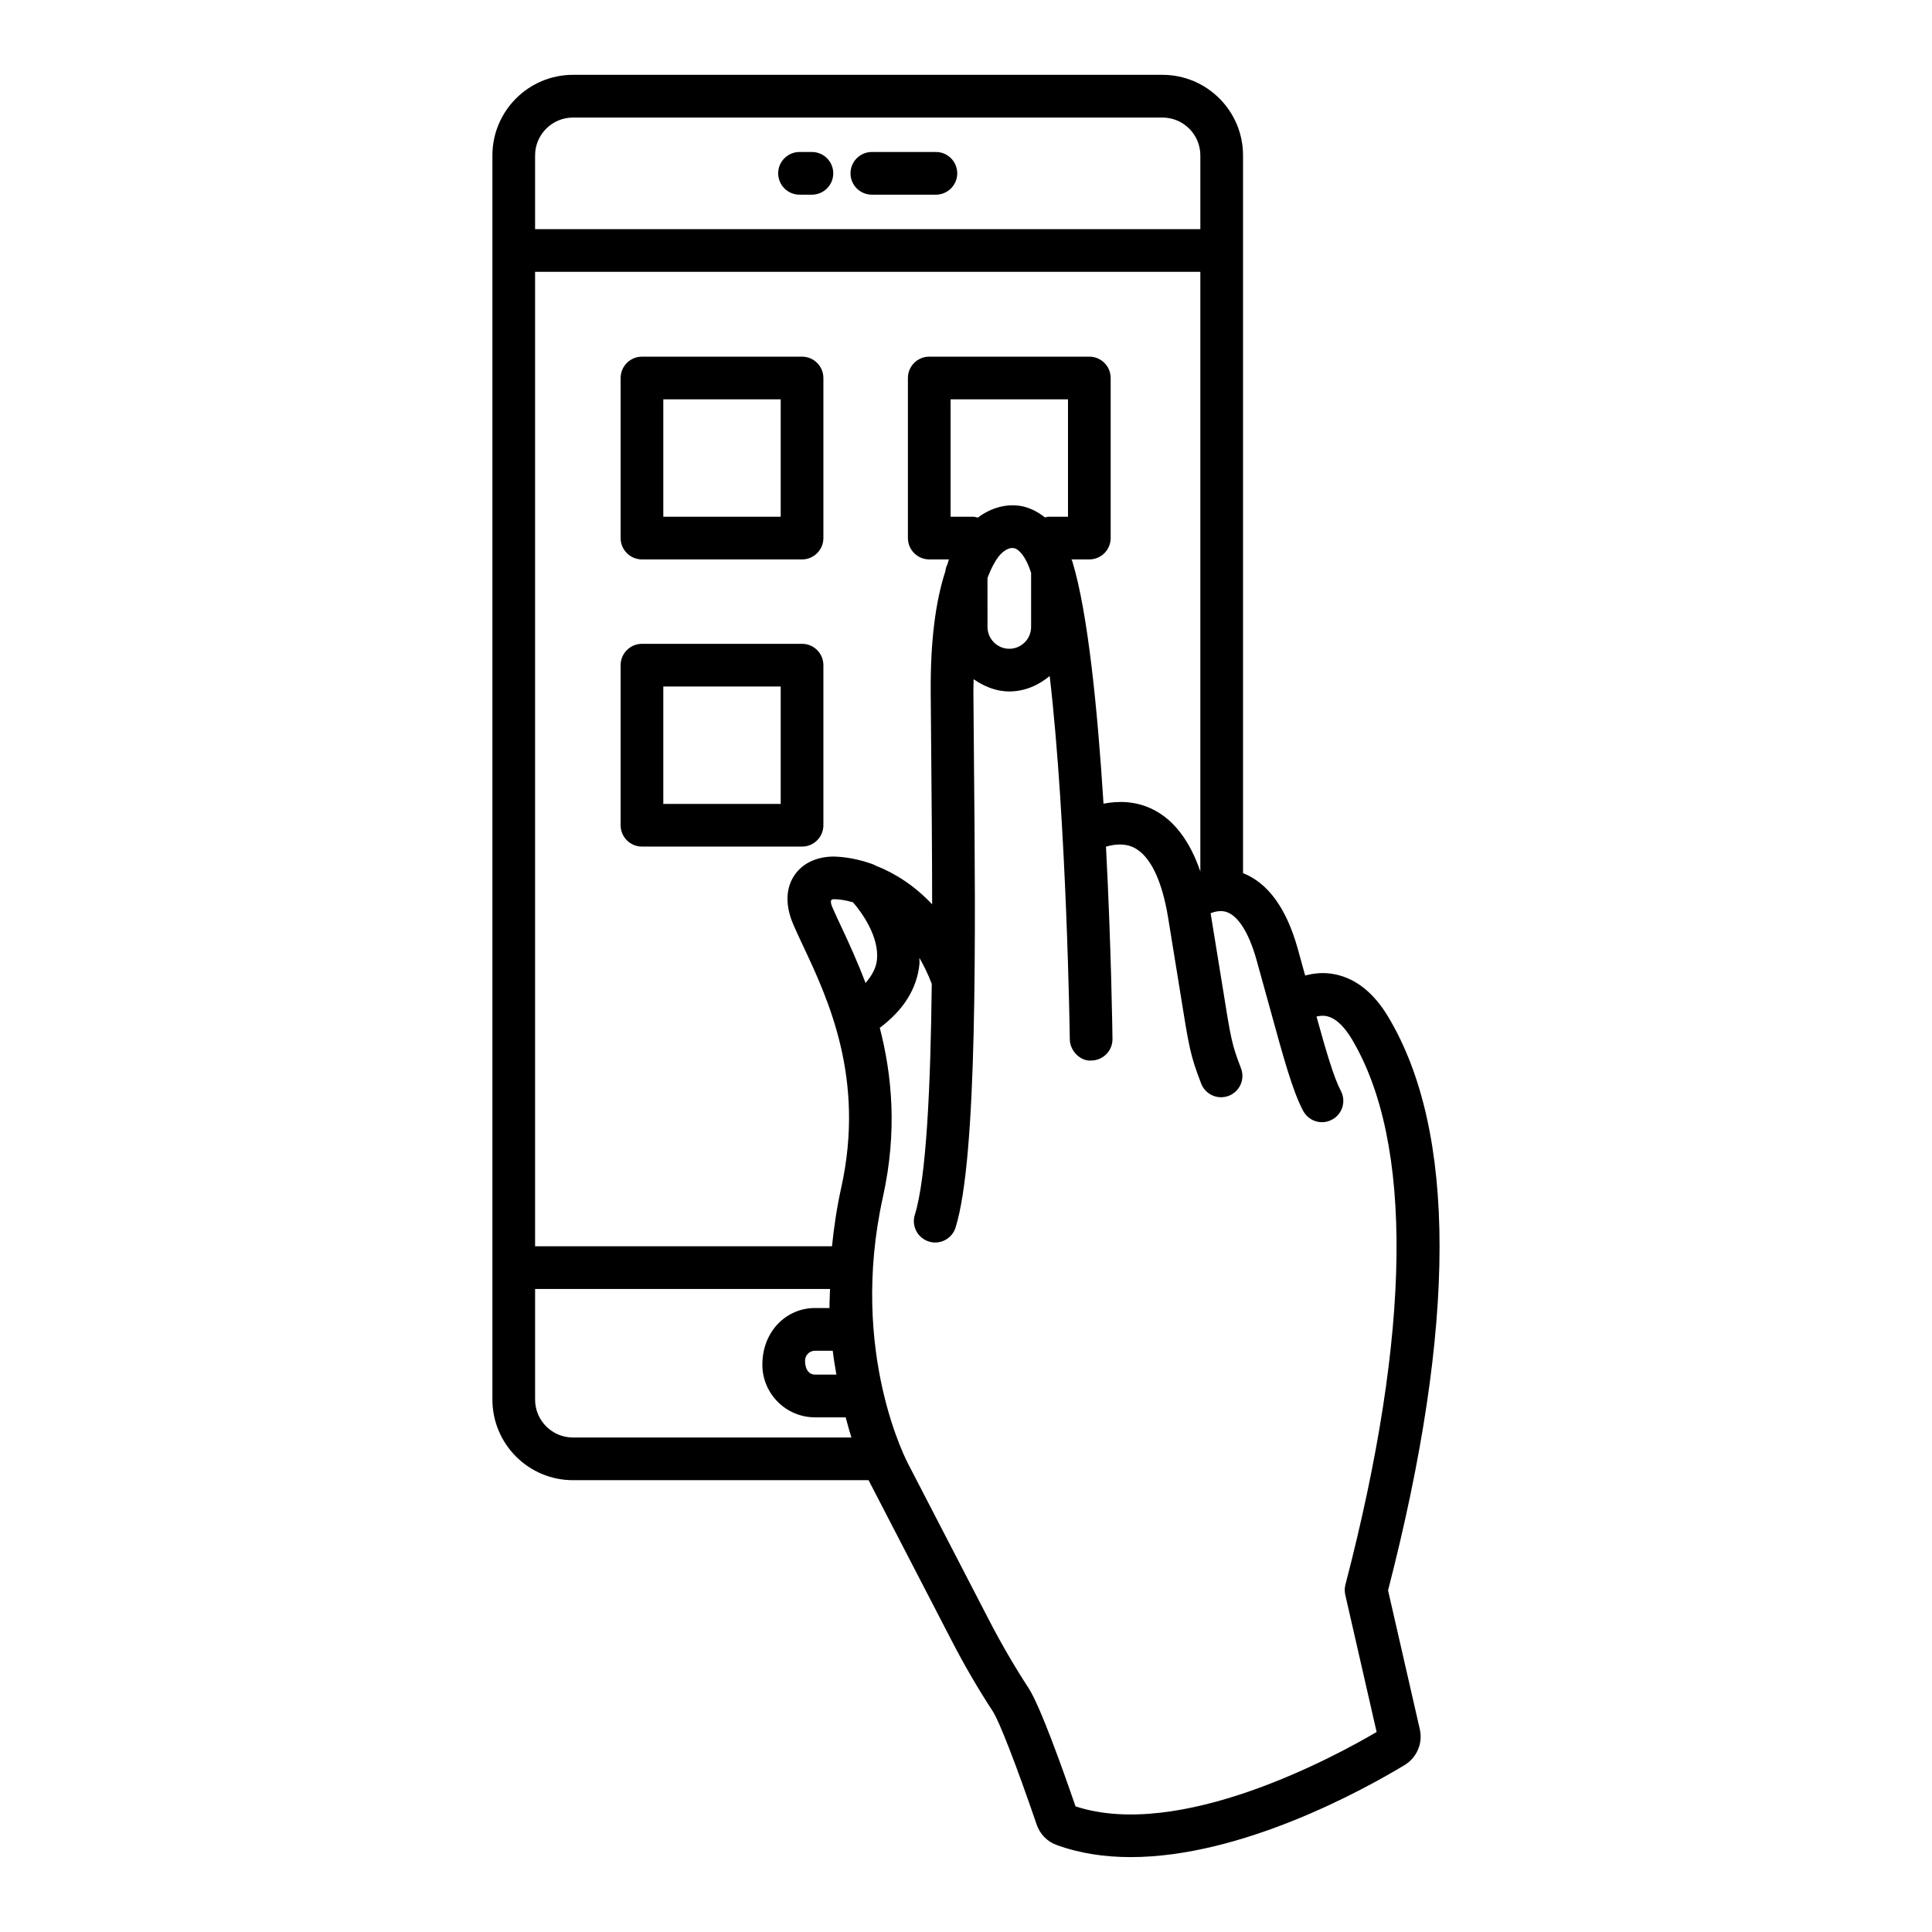 <?xml version="1.0" encoding="UTF-8"?>
<!-- Uploaded to: SVG Repo, www.svgrepo.com, Generator: SVG Repo Mixer Tools -->
<svg fill="#000000" width="800px" height="800px" version="1.1" viewBox="144 144 512 512" xmlns="http://www.w3.org/2000/svg">
 <g>
  <path d="m375.05 195.59h16.973c3.121 0 5.656-2.535 5.656-5.656 0-3.121-2.535-5.656-5.656-5.656h-16.973c-3.121 0-5.656 2.535-5.656 5.656 0 3.121 2.535 5.656 5.656 5.656z"/>
  <path d="m355.88 195.59h3.285c3.121 0 5.656-2.535 5.656-5.656 0-3.121-2.535-5.656-5.656-5.656h-3.285c-3.121 0-5.656 2.535-5.656 5.656 0.004 3.121 2.535 5.656 5.656 5.656z"/>
  <path d="m356.55 238.52h-42.422c-3.121 0-5.656 2.535-5.656 5.656v42.422c0 3.121 2.535 5.656 5.656 5.656h42.422c3.121 0 5.656-2.535 5.656-5.656v-42.426c0-3.121-2.535-5.652-5.656-5.652zm-5.656 42.422h-31.113v-31.113h31.113z"/>
  <path d="m356.55 314.62h-42.422c-3.121 0-5.656 2.535-5.656 5.656v42.422c0 3.121 2.535 5.656 5.656 5.656h42.422c3.121 0 5.656-2.535 5.656-5.656v-42.426c0-3.121-2.535-5.652-5.656-5.652zm-5.656 42.422h-31.113v-31.113h31.113z"/>
  <path d="m511.85 565.47c18.18-70.484 18.199-121.61 0.055-151.98-3.769-6.297-8.465-10.09-13.961-11.254-3.031-0.656-5.723-0.324-8.062 0.289l-2-7.231c-3.019-10.719-7.922-17.316-14.465-19.902v-190.21c0-11.773-9.578-21.352-21.352-21.352h-156.22c-11.773 0-21.352 9.578-21.352 21.352v329.72c0 11.781 9.578 21.363 21.352 21.363h78.34c0.266 0.516 0.578 1.133 0.633 1.23l21.426 41.375c3.312 6.406 6.965 12.691 10.863 18.656 1.762 2.723 6.316 14.488 11.613 29.98 0.863 2.555 2.809 4.543 5.281 5.426 6.199 2.266 12.852 3.219 19.652 3.219 29.465 0 61.805-17.883 72.625-24.418 3.219-1.977 4.82-5.758 3.992-9.445zm-84.82-284.53h-5.219c-0.312 0-0.582 0.129-0.883 0.18-2.281-1.805-4.531-2.68-6.16-2.984-3.988-0.754-8.16 0.41-11.637 3.047-0.402-0.09-0.781-0.242-1.207-0.242h-6.008v-31.113h31.113zm-21.336 16.254c1.02-2.754 2.078-4.598 2.941-5.703 1.223-1.562 2.859-2.484 4.059-2.231 1.289 0.242 3.148 2.121 4.559 6.535v14.359c0 3.184-2.598 5.777-5.777 5.777-3.184 0-5.777-2.598-5.777-5.777zm22.508-4.371c-0.07-0.23-0.18-0.348-0.25-0.574h4.731c3.121 0 5.656-2.535 5.656-5.656v-42.422c0-3.121-2.535-5.656-5.656-5.656h-42.422c-3.121 0-5.656 2.535-5.656 5.656v42.422c0 3.121 2.535 5.656 5.656 5.656h5.211c-0.145 0.363-0.23 0.848-0.367 1.223-0.316 0.594-0.496 1.238-0.586 1.934-2.594 8.02-3.965 18.441-3.871 32.07l0.145 17.539c0.109 12.062 0.227 25.352 0.234 38.637-4.609-4.887-9.797-8.238-14.957-10.25-0.414-0.238-0.824-0.422-1.277-0.547-3.453-1.199-6.856-1.805-9.992-1.863-4.606 0.07-8.293 1.891-10.391 5.152-1.574 2.438-2.871 6.676-0.109 13.016 0.73 1.691 1.609 3.555 2.562 5.578 6.559 13.977 16.477 35.09 10.074 63.996-1.195 5.394-1.945 10.555-2.449 15.535h-78.684v-258.23h176.3v158.91c-2.746-7.984-6.859-13.527-12.387-16.352-4.652-2.375-9.281-2.379-13.277-1.621-1.559-24.77-4.102-50.543-8.242-64.148zm-51.805 105.58c-0.234 2.203-1.387 4.195-3.019 6.098-2.117-5.582-4.367-10.504-6.273-14.57-0.906-1.918-1.734-3.68-2.43-5.289-0.648-1.492-0.699-2.34 0.223-2.34 0.09 0.02 0.16 0.008 0.234 0 1.348 0 3.059 0.285 4.918 0.816 2.504 2.859 6.988 9.277 6.348 15.285zm-10.742 109.88h-5.664c-1.457 0-2.644-1.176-2.644-3.688 0-1.465 1.188-2.637 2.644-2.637h4.695c0.262 2.25 0.613 4.258 0.969 6.324zm-69.809-333.13h156.22c5.539 0 10.039 4.5 10.039 10.039v19.535h-176.3v-19.535c0-5.539 4.504-10.039 10.043-10.039zm0 349.8c-5.539 0-10.039-4.5-10.039-10.039v-29.32h78.16c-0.02 1.664-0.176 3.441-0.137 5.043h-3.84c-7.691 0-13.957 6.269-13.957 15.012 0 7.691 6.262 13.961 13.957 13.961h8.125c0.516 1.867 1.004 3.754 1.527 5.344zm133.18 97.758c-3.496-10.176-9.371-26.613-12.441-31.348-3.688-5.66-7.152-11.613-10.301-17.676l-21.5-41.527c-0.16-0.289-15.965-29.551-6.793-70.98 3.863-17.453 2.371-32.391-0.84-44.801 6.199-4.633 9.824-10.246 10.508-16.84 0.059-0.574-0.023-1.121-0.012-1.691 1.199 2.055 2.312 4.316 3.281 6.898-0.312 27.137-1.422 51.352-4.488 61.18-0.934 2.984 0.73 6.16 3.715 7.086 0.559 0.18 1.125 0.262 1.684 0.262 2.41 0 4.648-1.562 5.398-3.977 5.84-18.711 5.305-77.309 4.867-124.39l-0.145-17.504c-0.008-1.227 0.043-2.258 0.059-3.406 2.746 1.883 5.883 3.242 9.457 3.242 4.113 0 7.75-1.652 10.703-4.082 4.523 38.801 5.32 95.562 5.332 96.297 0.043 3.137 2.926 5.871 5.723 5.594 3.129-0.043 5.629-2.609 5.586-5.731-0.023-1.898-0.344-24.613-1.723-50.945 2.301-0.66 5.027-0.965 7.473 0.289 4.234 2.16 7.34 8.527 8.977 18.414l3.113 19.203c2.5 15.66 2.762 17.305 5.656 24.859 0.863 2.25 3.004 3.644 5.281 3.644 0.672 0 1.352-0.125 2.023-0.371 2.914-1.117 4.379-4.391 3.258-7.305-2.473-6.465-2.617-7.375-5.047-22.613l-3.004-18.492c1.258-0.469 2.766-0.797 4.211-0.316 3.121 1.035 5.938 5.539 7.949 12.676l3.527 12.738c3.633 13.242 6.027 21.984 8.824 27.273 1.008 1.918 2.977 3.023 5.004 3.023 0.891 0 1.789-0.223 2.633-0.664 2.769-1.449 3.824-4.875 2.363-7.637-1.863-3.539-3.887-10.438-6.449-19.699 0.836-0.199 1.738-0.312 2.695-0.102 2.867 0.609 5.18 3.606 6.613 5.992 16.414 27.469 15.848 77.484-1.645 144.67-0.227 0.871-0.242 1.793-0.043 2.68l8.312 36.359c-11.418 6.719-52.227 28.758-79.797 19.711z"/>
 </g>
</svg>